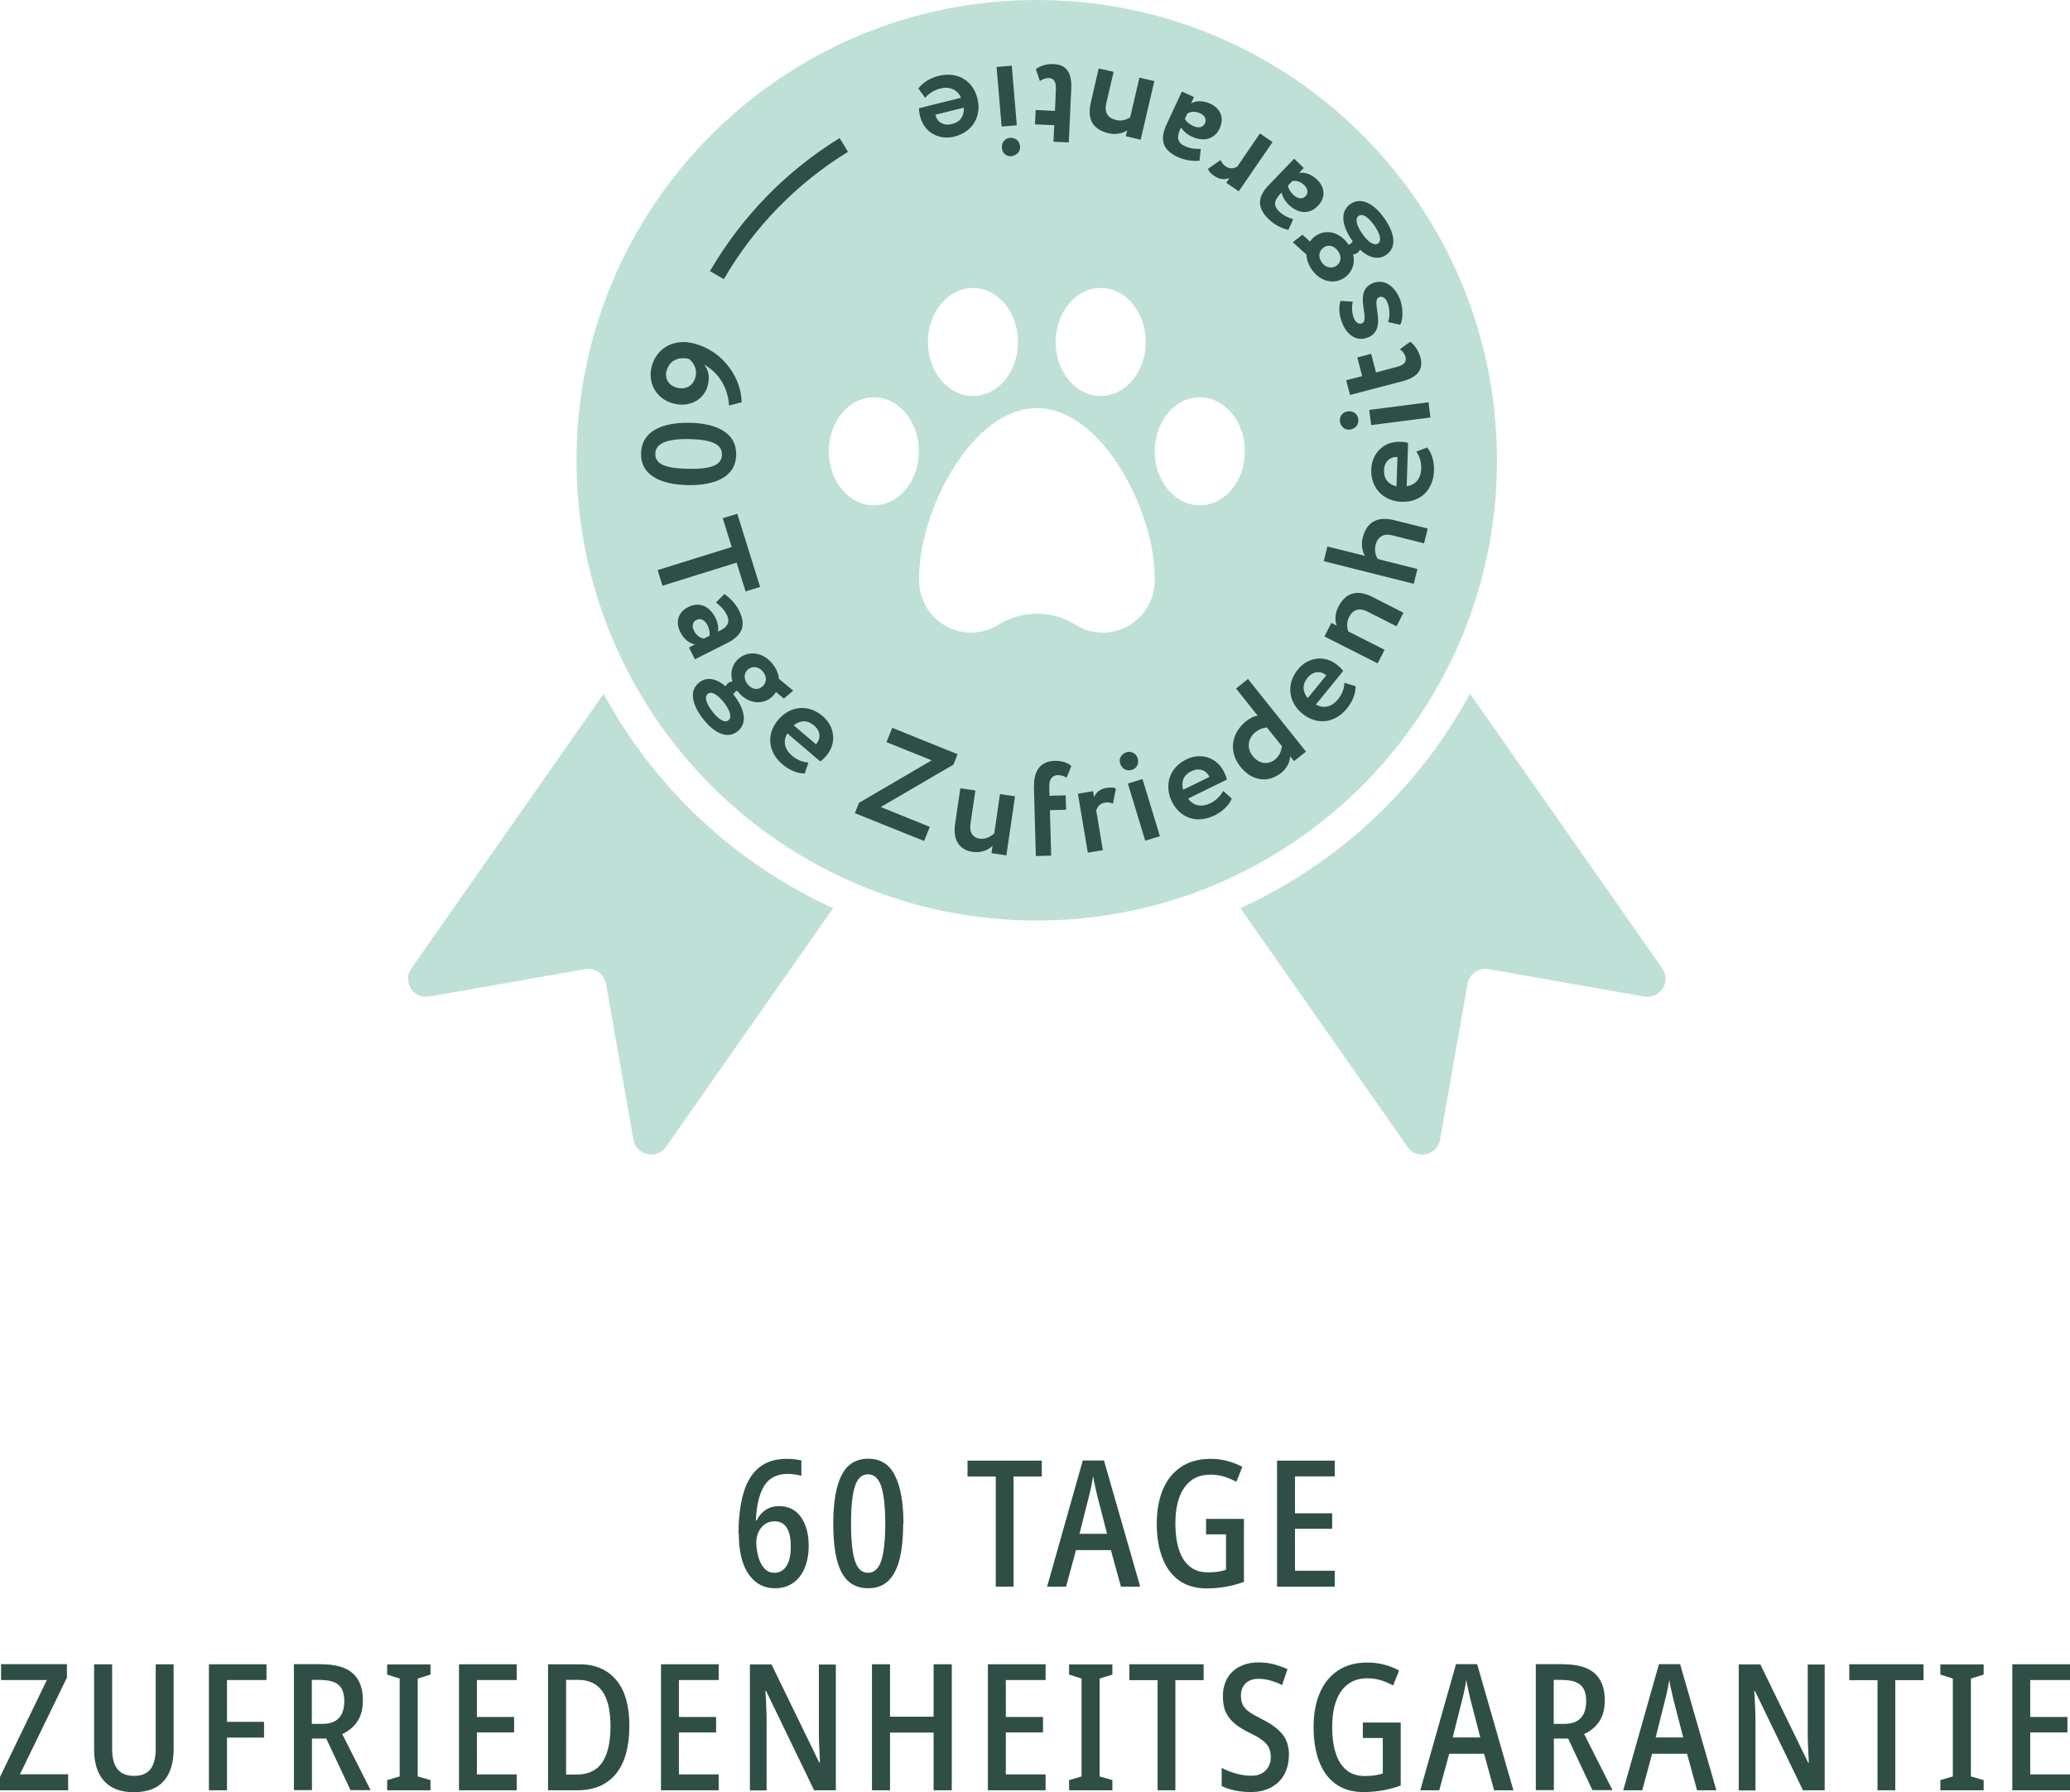 <svg viewBox="0 0 152.48 131.99" xmlns="http://www.w3.org/2000/svg" id="Layer_2"><defs><style>.cls-1{fill:#bfe0d7;}.cls-2{fill:#2f4f46;}</style></defs><g id="Layer_1-2"><path d="M110.27,33.9C110.27,15.18,95.1,0,76.37,0s-33.9,15.18-33.9,33.9,15.18,33.9,33.9,33.9,33.9-15.18,33.9-33.9ZM81.08,21.21c1.83,0,3.32,1.78,3.32,3.98s-1.49,3.98-3.32,3.98-3.32-1.78-3.32-3.98,1.49-3.98,3.32-3.98ZM71.67,21.21c1.83,0,3.32,1.78,3.32,3.98s-1.49,3.98-3.32,3.98-3.32-1.78-3.32-3.98,1.49-3.98,3.32-3.98ZM64.37,37.22c-1.83,0-3.32-1.78-3.32-3.98s1.49-3.98,3.32-3.98,3.32,1.78,3.32,3.98-1.49,3.98-3.32,3.98ZM85.06,42.79c-.07,3.04-3.32,4.79-5.84,3.22-.83-.51-1.8-.81-2.84-.81s-2.01.3-2.84.81c-2.52,1.56-5.77-.18-5.84-3.22,0-.07,0-.15,0-.22,0-4.95,3.89-12.51,8.68-12.51s8.68,7.56,8.68,12.51c0,.08,0,.15,0,.22ZM88.38,37.22c-1.83,0-3.32-1.78-3.32-3.98s1.49-3.98,3.32-3.98,3.32,1.78,3.32,3.98-1.49,3.98-3.32,3.98Z" class="cls-1"></path><path d="M44.47,51.09l-14.17,20.24c-.68.97.15,2.28,1.32,2.07l11.48-2.02c.72-.13,1.41.36,1.54,1.08l2.02,11.48c.21,1.17,1.72,1.5,2.4.53l12.31-17.58c-7.21-3.29-13.16-8.86-16.91-15.8Z" class="cls-1"></path><path d="M122.45,71.33l-14.17-20.24c-3.75,6.94-9.7,12.51-16.91,15.8l12.31,17.58c.68.97,2.2.64,2.4-.53l2.02-11.48c.13-.72.82-1.21,1.54-1.08l11.48,2.02c1.17.21,2-1.1,1.32-2.07Z" class="cls-1"></path><path d="M54.4,112.92c0-.78.06-1.5.18-2.17.12-.67.31-1.25.58-1.74.27-.49.63-.88,1.09-1.15.45-.27,1.02-.41,1.7-.41.19,0,.38.01.57.03s.36.05.51.08v1.14c-.31-.09-.65-.14-1.01-.14-.8,0-1.38.3-1.74.9-.36.6-.56,1.45-.6,2.53h.05c.16-.32.37-.58.65-.77.28-.19.62-.29,1.01-.29.69,0,1.23.27,1.61.81s.57,1.25.57,2.11c0,.61-.1,1.15-.29,1.62-.19.47-.47.84-.85,1.11s-.83.4-1.36.4c-.81,0-1.45-.35-1.93-1.04s-.72-1.7-.72-3.03ZM57.04,115.84c.37,0,.67-.16.88-.48.22-.32.33-.81.33-1.47,0-.6-.1-1.06-.3-1.37-.2-.32-.5-.47-.9-.47-.28,0-.52.07-.72.22s-.35.34-.46.57c-.1.23-.16.48-.16.74,0,.35.05.69.14,1.04.09.35.23.64.43.87s.44.35.75.35Z" class="cls-2"></path><path d="M66.53,112.22c0,.99-.08,1.84-.25,2.55s-.44,1.26-.82,1.64c-.38.38-.88.57-1.51.57-.56,0-1.04-.16-1.42-.48-.38-.32-.67-.83-.86-1.53-.19-.7-.29-1.62-.29-2.76,0-1.58.21-2.77.62-3.57s1.06-1.2,1.96-1.2,1.53.4,1.95,1.21c.42.81.64,1.99.64,3.56ZM62.69,112.22c0,1.21.09,2.12.28,2.72.19.6.51.9.97.9s.78-.3.98-.9c.19-.6.29-1.5.29-2.72s-.1-2.11-.29-2.72c-.19-.61-.52-.91-.98-.91s-.78.3-.97.9c-.19.6-.28,1.51-.28,2.72Z" class="cls-2"></path><path d="M74.66,116.86h-1.31v-8.11h-2.08v-1.17h5.47v1.17h-2.08v8.11Z" class="cls-2"></path><path d="M82.57,116.86l-.74-2.69h-2.57l-.73,2.69h-1.4l2.63-9.29h1.56l2.67,9.29h-1.4ZM81.55,112.97l-.72-2.78c-.05-.23-.11-.47-.17-.75-.06-.27-.11-.51-.14-.72-.03.23-.08.47-.13.73-.05.26-.11.5-.17.73l-.7,2.79h2.03Z" class="cls-2"></path><path d="M88.85,111.87h2.78v4.64c-.43.16-.88.28-1.33.36-.45.08-.93.12-1.43.12-.81,0-1.49-.2-2.04-.6-.55-.4-.95-.96-1.22-1.68-.27-.72-.4-1.55-.4-2.5s.15-1.79.45-2.5c.3-.71.74-1.26,1.33-1.66.59-.4,1.32-.6,2.18-.6.43,0,.85.05,1.25.16.4.1.76.25,1.09.43l-.44,1.1c-.29-.16-.6-.29-.92-.39-.32-.09-.64-.14-.98-.14-.83,0-1.47.31-1.92.94-.45.63-.67,1.52-.67,2.68,0,.69.08,1.31.25,1.85.16.54.42.97.78,1.27.35.31.82.46,1.39.46.27,0,.51-.02.72-.05s.41-.08.59-.14v-2.61h-1.47v-1.16Z" class="cls-2"></path><path d="M98.32,116.86h-4.25v-9.28h4.25v1.16h-2.93v2.72h2.74v1.14h-2.74v3.09h2.93v1.17Z" class="cls-2"></path><path d="M5.02,131.86H0v-.98l3.45-7.14H.08v-1.17h4.85v.99l-3.46,7.12h3.55v1.17Z" class="cls-2"></path><path d="M12.79,122.58v6.23c0,1.03-.24,1.82-.73,2.37s-1.22.82-2.2.82-1.68-.27-2.18-.81c-.5-.54-.75-1.33-.75-2.37v-6.24h1.33v6.21c0,.7.14,1.21.41,1.53s.67.48,1.2.48.95-.16,1.21-.49c.26-.33.39-.84.39-1.53v-6.2h1.33Z" class="cls-2"></path><path d="M16.72,131.86h-1.33v-9.28h4.24v1.16h-2.91v3.08h2.73v1.16h-2.73v3.89Z" class="cls-2"></path><path d="M23.67,122.58c1.04,0,1.81.22,2.31.66.5.44.75,1.1.75,1.99,0,.63-.13,1.15-.4,1.55-.26.4-.64.72-1.12.94l2.09,4.13h-1.48l-1.79-3.8h-1.05v3.8h-1.33v-9.28h2.03ZM23.66,123.73h-.69v3.24h.77c1.08,0,1.62-.56,1.62-1.69,0-.55-.14-.94-.42-1.18-.28-.24-.71-.36-1.29-.36Z" class="cls-2"></path><path d="M31.71,131.86h-3.19v-.75l.92-.27v-7.21l-.92-.29v-.75h3.19v.75l-.94.29v7.21l.94.27v.75Z" class="cls-2"></path><path d="M38.06,131.86h-4.25v-9.28h4.25v1.16h-2.93v2.72h2.74v1.14h-2.74v3.09h2.93v1.17Z" class="cls-2"></path><path d="M46.36,127.1c0,1.56-.33,2.74-.99,3.55-.66.81-1.61,1.21-2.85,1.21h-2.15v-9.28h2.3c1.17,0,2.08.39,2.72,1.16.65.77.97,1.89.97,3.37ZM44.97,127.15c0-1.16-.2-2.02-.6-2.58-.4-.56-.98-.84-1.75-.84h-.92v6.97h.78c.85,0,1.48-.3,1.88-.89s.61-1.48.61-2.66Z" class="cls-2"></path><path d="M52.94,131.86h-4.25v-9.28h4.25v1.16h-2.93v2.72h2.74v1.14h-2.74v3.09h2.93v1.17Z" class="cls-2"></path><path d="M61.57,131.86h-1.6l-3.54-7.32h-.05c.03.37.05.74.06,1.11.02.36.03.71.03,1.03v5.19h-1.23v-9.28h1.59l3.52,7.23h.05c-.02-.36-.03-.73-.05-1.1-.02-.37-.03-.71-.03-1.01v-5.11h1.25v9.28Z" class="cls-2"></path><path d="M70.11,131.86h-1.34v-4.25h-3.21v4.25h-1.33v-9.28h1.33v3.86h3.21v-3.86h1.34v9.28Z" class="cls-2"></path><path d="M77.02,131.86h-4.25v-9.28h4.25v1.16h-2.93v2.72h2.74v1.14h-2.74v3.09h2.93v1.17Z" class="cls-2"></path><path d="M81.94,131.86h-3.19v-.75l.92-.27v-7.21l-.92-.29v-.75h3.19v.75l-.94.29v7.21l.94.27v.75Z" class="cls-2"></path><path d="M86.58,131.86h-1.31v-8.11h-2.08v-1.17h5.47v1.17h-2.08v8.11Z" class="cls-2"></path><path d="M94.94,129.28c0,.54-.12,1.01-.34,1.42s-.55.72-.97.95c-.42.22-.91.34-1.47.34-.85,0-1.57-.15-2.17-.44v-1.34c.32.17.67.31,1.06.42.39.1.75.16,1.1.16.48,0,.84-.13,1.09-.4s.37-.59.37-.98c0-.27-.05-.5-.15-.7-.1-.2-.26-.38-.49-.55-.23-.17-.54-.35-.94-.54s-.74-.4-1.03-.63c-.29-.23-.52-.51-.68-.83-.16-.32-.24-.73-.24-1.23s.11-.93.32-1.31.52-.67.92-.87c.4-.2.86-.31,1.38-.31.4,0,.78.05,1.14.14.36.1.7.22,1,.36l-.4,1.17c-.29-.15-.59-.26-.88-.34-.29-.08-.57-.12-.85-.12-.42,0-.74.12-.96.34s-.34.52-.34.88c0,.29.05.52.14.71.1.19.26.36.49.52s.54.33.93.53c.65.32,1.14.68,1.48,1.08.33.4.5.92.5,1.56Z" class="cls-2"></path><path d="M100.4,126.87h2.78v4.64c-.43.16-.88.28-1.33.36-.45.08-.93.12-1.43.12-.81,0-1.49-.2-2.04-.6-.55-.4-.95-.96-1.22-1.68-.27-.72-.4-1.55-.4-2.5s.15-1.79.45-2.5c.3-.71.74-1.26,1.33-1.66.59-.4,1.32-.6,2.18-.6.43,0,.85.05,1.25.16.4.1.76.25,1.09.43l-.44,1.1c-.29-.16-.6-.29-.92-.39-.32-.09-.64-.14-.98-.14-.83,0-1.47.31-1.92.94-.45.63-.67,1.52-.67,2.68,0,.69.08,1.31.25,1.85.16.54.42.97.78,1.27.35.31.82.46,1.39.46.27,0,.51-.02.72-.05s.41-.08.59-.14v-2.61h-1.47v-1.16Z" class="cls-2"></path><path d="M110.06,131.86l-.74-2.69h-2.57l-.73,2.69h-1.4l2.63-9.29h1.56l2.67,9.29h-1.4ZM109.04,127.97l-.72-2.78c-.05-.23-.11-.47-.17-.75-.06-.27-.11-.51-.14-.72-.03.23-.08.47-.13.73-.05.26-.11.5-.17.73l-.7,2.79h2.03Z" class="cls-2"></path><path d="M115.15,122.58c1.04,0,1.81.22,2.31.66.5.44.75,1.1.75,1.99,0,.63-.13,1.15-.4,1.55-.26.4-.64.72-1.12.94l2.09,4.13h-1.48l-1.79-3.8h-1.05v3.8h-1.33v-9.28h2.03ZM115.14,123.73h-.69v3.24h.77c1.08,0,1.62-.56,1.62-1.69,0-.55-.14-.94-.42-1.18-.28-.24-.71-.36-1.29-.36Z" class="cls-2"></path><path d="M125.01,131.86l-.74-2.69h-2.57l-.73,2.69h-1.4l2.63-9.29h1.56l2.67,9.29h-1.4ZM123.99,127.97l-.72-2.78c-.05-.23-.11-.47-.17-.75-.06-.27-.11-.51-.14-.72-.03.23-.08.47-.13.73-.05.26-.11.5-.17.73l-.7,2.79h2.03Z" class="cls-2"></path><path d="M134.41,131.86h-1.6l-3.54-7.32h-.05c.03.37.05.74.06,1.11.02.36.03.71.03,1.03v5.19h-1.23v-9.28h1.59l3.52,7.23h.05c-.02-.36-.03-.73-.05-1.1-.02-.37-.03-.71-.03-1.01v-5.11h1.25v9.28Z" class="cls-2"></path><path d="M139.61,131.86h-1.31v-8.11h-2.08v-1.17h5.47v1.17h-2.08v8.11Z" class="cls-2"></path><path d="M146.12,131.86h-3.19v-.75l.92-.27v-7.21l-.92-.29v-.75h3.19v.75l-.94.29v7.21l.94.27v.75Z" class="cls-2"></path><path d="M152.48,131.86h-4.25v-9.28h4.25v1.16h-2.93v2.72h2.74v1.14h-2.74v3.09h2.93v1.17Z" class="cls-2"></path><path d="M54.64,29.63l-.94.24c-.06-1.16-.64-2.36-1.84-3.02.31.37.44.86.28,1.52-.25,1.02-1.28,1.66-2.49,1.36-1.4-.34-1.92-1.62-1.66-2.68.37-1.48,1.71-2.1,3.05-1.77,2.44.6,3.59,2.81,3.59,4.35ZM49.09,27.33c-.15.61.24,1.1.78,1.23.61.15,1.18-.1,1.36-.8.15-.6-.15-1.06-.47-1.32-.76-.19-1.46.09-1.66.89ZM54.23,33.5c-.03,1.57-1.45,2.26-3.55,2.23-2.09-.04-3.49-.77-3.46-2.33.03-1.58,1.45-2.29,3.55-2.26s3.49.79,3.46,2.36ZM48.27,33.41c-.01.78.74,1.09,2.44,1.12,1.69.03,2.45-.27,2.47-1.05.01-.77-.77-1.11-2.43-1.14-1.67-.03-2.46.34-2.48,1.07ZM54.31,37.84l1.68,5.39-1.07.33-.66-2.12-5.46,1.7-.36-1.15,5.46-1.7-.66-2.12,1.07-.33ZM53.35,43.75c.37.24.82.68,1.08,1.2.59,1.16.2,1.87-.84,2.4l-2.4,1.21-.44-.87.45-.23c-.4-.06-.82-.37-1.09-.91-.36-.72-.18-1.46.59-1.84.87-.44,1.6,0,2,.79.18.35.24.76.19,1.02.67-.3.94-.66.64-1.25-.23-.45-.51-.67-.79-.89l.61-.62ZM51.86,47.03l.4-.2c.04-.24,0-.5-.15-.79-.17-.33-.47-.55-.81-.38-.3.15-.34.48-.18.79.21.42.51.55.74.58ZM53.45,50.56c.04-.09.11-.19.19-.25.08-.07.19-.11.31-.11-.2-.69.01-1.34.52-1.74.69-.54,1.74-.45,2.46.46.27.35.41.72.45,1.08l1.05.87-.69.58-.58-.48c-.1.16-.23.31-.38.43-.69.54-1.73.42-2.43-.47l-.05-.06c-.06.02-.1.06-.14.09-.06.05-.11.11-.14.18l.03.04c.79,1.01,1.05,2.08.28,2.69-.78.61-1.75.09-2.54-.92-.79-1.01-1.07-2.07-.28-2.69.58-.45,1.29-.27,1.95.29ZM52.48,52.41c.47.6.91.86,1.18.64.25-.2.17-.66-.33-1.3-.49-.63-.93-.85-1.19-.65-.27.21-.13.71.34,1.31ZM55.06,50.38c.3.38.72.48,1.07.21.32-.25.41-.69.08-1.11-.31-.4-.78-.44-1.09-.19-.32.25-.37.69-.06,1.09ZM59.28,56.97c-.58,0-1.17-.27-1.64-.67-1.08-.92-1.21-2.24-.3-3.3.83-.98,2.17-1.19,3.27-.25.86.74,1.06,1.97.26,2.91-.18.21-.3.32-.45.42l-2.42-2.06c-.36.57-.19,1.19.34,1.64.41.35.88.49,1.21.5l-.27.81ZM58.46,53.42l1.65,1.4c.36-.4.35-.96-.14-1.38-.51-.44-1.04-.38-1.5-.02ZM65.71,53.6l4.83,1.95-.31.77-5.35,3.12,3.61,1.46-.42,1.04-5.1-2.05.31-.76,5.35-3.13-3.33-1.34.42-1.04ZM74.14,63l-1.11-.16.08-.53c-.31.28-.81.53-1.49.43-.85-.12-1.45-.78-1.27-2.02l.39-2.66,1.11.16-.36,2.43c-.08.58.08,1.03.69,1.12.37.05.76-.1,1.06-.39l.42-2.89,1.11.16-.64,4.36ZM76.17,57.92c-.03-1.22.54-1.86,1.51-1.88.53-.02,1.01.15,1.24.38l-.36.87c-.15-.14-.4-.2-.65-.2-.38.01-.64.28-.62.89l.02.63,1.19-.03.03,1.06-1.19.03.09,3.35-1.13.03-.14-5.11ZM79.41,58.46l1.11-.19.07.43c.16-.31.39-.58.91-.67.36-.06.54-.03.7.05l-.22,1.11c-.23-.09-.35-.11-.59-.07-.39.06-.55.31-.64.58l.49,2.92-1.11.18-.73-4.34ZM82.99,55.4c.31-.09.69.06.81.44.13.43-.1.77-.41.86-.37.11-.75-.04-.88-.47-.12-.38.12-.72.48-.83ZM83.08,57.71l1.08-.33,1.28,4.21-1.08.33-1.28-4.21ZM90.73,58.83c-.23.53-.72.96-1.27,1.23-1.27.62-2.53.22-3.14-1.03-.56-1.15-.23-2.46,1.07-3.1,1.02-.5,2.23-.19,2.77.92.12.25.18.4.21.57l-2.85,1.4c.38.55,1.01.65,1.64.34.48-.24.8-.61.94-.91l.64.57ZM87.15,58.17l1.94-.95c-.23-.49-.75-.7-1.33-.42-.61.3-.76.8-.61,1.37ZM95.03,55.71c-.03.43-.21.85-.65,1.21-.99.79-2.18.6-3.01-.45-.87-1.09-.69-2.46.42-3.35.31-.24.57-.37.85-.41l-1.59-2,.88-.7,4.27,5.35-.88.7-.29-.36ZM94.43,54.96l-1.11-1.38c-.33.04-.61.15-.84.34-.52.42-.7,1.14-.2,1.77.49.61,1.16.64,1.63.26.32-.26.48-.63.52-.99ZM99.86,50.53c0,.58-.25,1.17-.64,1.65-.9,1.1-2.21,1.25-3.29.38-.99-.81-1.23-2.14-.32-3.26.72-.88,1.95-1.1,2.9-.32.21.17.33.29.43.44l-2.01,2.47c.58.34,1.19.16,1.63-.38.34-.42.47-.89.47-1.22l.82.25ZM96.33,51.42l1.37-1.68c-.41-.35-.97-.32-1.38.18-.43.52-.36,1.04.01,1.5ZM97.56,46.88l.51-1,.39.2c-.13-.36-.13-.89.11-1.36.49-.96,1.28-1.38,2.51-.76l2.3,1.17-.51,1-2.13-1.08c-.63-.32-1.09-.15-1.37.41-.17.34-.17.69-.06,1.04l2.68,1.36-.51,1-3.93-1.99ZM97.51,41.34l.27-1.09,2.76.69c-.2-.34-.28-.85-.16-1.34.26-1.04.97-1.62,2.31-1.29l2.48.62-.27,1.09-2.34-.59c-.64-.16-1.07.1-1.23.7-.09.35-.03.73.15,1.04l2.93.74-.27,1.09-6.64-1.67ZM105.14,32.97c.36.45.51,1.08.49,1.7-.05,1.42-1,2.34-2.39,2.29-1.28-.04-2.28-.96-2.23-2.4.04-1.13.88-2.06,2.11-2.02.27,0,.44.03.6.09l-.1,3.18c.67-.08,1.05-.59,1.07-1.29.02-.54-.16-.99-.36-1.26l.8-.3ZM102.87,35.82l.07-2.16c-.54-.03-.97.33-.99.98-.02.67.35,1.05.92,1.18ZM98.7,31.02c-.04-.32.17-.67.57-.72.45-.06.74.23.78.55.05.38-.16.73-.61.79-.4.05-.69-.24-.74-.61ZM101,31.31l-.14-1.12,4.37-.56.14,1.12-4.37.56ZM99.45,29.1l-.29-1.09,1.18-.31-.36-1.37,1.02-.27.36,1.37,1.55-.41c.46-.12.73-.35.63-.71-.08-.29-.26-.47-.42-.59l.76-.55c.27.2.6.6.75,1.15.25.96-.28,1.49-1.36,1.77l-3.82,1ZM100.8,24.84c-.79.35-1.51-.1-1.88-.93-.35-.78-.29-1.4-.17-1.75l.9.06c-.08.32-.09.83.1,1.26.14.31.39.42.57.34.67-.3-.67-2.3.75-2.94.79-.36,1.57.07,2.01,1.05.33.74.26,1.67.06,1.99l-.89-.2c.15-.36.12-1.07-.06-1.47-.13-.3-.36-.47-.61-.36-.65.29.68,2.3-.79,2.96ZM100.18,18.39c-.04.09-.12.18-.2.24-.09.06-.2.11-.31.1.17.7-.08,1.33-.61,1.71-.72.51-1.76.37-2.43-.58-.25-.36-.38-.74-.39-1.1l-1.01-.92.71-.55.56.5c.1-.16.24-.3.4-.41.72-.51,1.75-.34,2.4.59l.04.06c.06-.02.11-.05.15-.08.06-.04.12-.11.15-.18l-.03-.04c-.74-1.05-.95-2.13-.14-2.7.81-.57,1.76,0,2.5,1.04.74,1.05.97,2.12.14,2.7-.6.42-1.3.2-1.93-.38ZM98.56,18.49c-.28-.39-.7-.51-1.06-.26-.34.24-.44.67-.13,1.1.29.42.75.47,1.08.24.34-.24.4-.67.11-1.08ZM101.23,16.6c-.44-.62-.86-.9-1.15-.7-.26.19-.2.65.27,1.32.46.66.89.89,1.16.71.28-.2.16-.7-.28-1.33ZM94.88,16.93c-.43-.1-1-.37-1.41-.77-.94-.9-.81-1.7,0-2.54l1.86-1.93.71.68-.35.37c.4-.08.9.08,1.33.49.58.55.65,1.31.06,1.93-.67.7-1.5.54-2.15-.08-.28-.27-.48-.63-.52-.9-.53.51-.67.93-.19,1.39.37.35.71.46,1.04.58l-.36.79ZM95.18,13.35l-.31.32c.04.24.18.47.41.69.27.26.63.36.89.09.23-.24.16-.56-.09-.81-.34-.32-.66-.35-.89-.3ZM91.26,14.1l-.93-.64.24-.35c-.33.12-.68.15-1.12-.15-.3-.2-.41-.35-.47-.52l.93-.65c.11.23.18.32.37.46.32.22.61.16.86.02l1.67-2.44.93.63-2.49,3.63ZM88.35,11.84c-.44.04-1.07-.03-1.59-.27-1.18-.55-1.32-1.34-.83-2.4l1.13-2.43.89.41-.21.46c.35-.2.88-.22,1.42.03.73.34,1.04,1.03.69,1.8-.41.88-1.25,1-2.06.62-.36-.16-.66-.44-.79-.68-.33.65-.33,1.1.27,1.38.46.21.82.21,1.18.21l-.09.87ZM87.47,8.35l-.19.41c.12.22.32.38.61.52.34.16.71.14.87-.2.14-.3-.03-.59-.35-.73-.43-.2-.73-.11-.94,0ZM84.02,10.29l-1.09-.26.1-.43c-.32.22-.83.34-1.35.22-1.05-.24-1.65-.91-1.33-2.26l.58-2.52,1.1.25-.54,2.32c-.16.69.12,1.09.73,1.23.37.09.71,0,1.03-.19l.68-2.93,1.1.25-1,4.29ZM78.72,10.49l-1.12-.05.06-1.22-1.42-.06.05-1.06,1.42.07.07-1.6c.02-.48-.12-.8-.49-.82-.3-.01-.52.11-.69.22l-.3-.88c.27-.2.75-.4,1.32-.37,1,.05,1.34.71,1.29,1.83l-.18,3.95ZM74.9,9.23l-1.12.09-.37-4.39,1.12-.09.37,4.39ZM74.5,11.51c-.32.03-.67-.2-.7-.6-.04-.45.26-.73.58-.76.38-.03.72.19.76.64.03.4-.27.68-.65.71ZM67.64,6.53c.34-.47.9-.79,1.5-.94,1.38-.34,2.52.32,2.86,1.67.31,1.24-.3,2.45-1.7,2.8-1.1.28-2.22-.28-2.52-1.48-.07-.27-.09-.43-.08-.61l3.09-.77c-.26-.62-.86-.85-1.53-.68-.52.13-.91.43-1.11.69l-.5-.69ZM71,7.93l-2.1.52c.12.52.58.84,1.21.69.66-.16.91-.62.89-1.21ZM62.46,11.17l-.61-1c-3.93,2.41-7.23,5.8-9.55,9.8l1.02.59c2.22-3.83,5.39-7.08,9.15-9.38Z" class="cls-2"></path></g></svg>